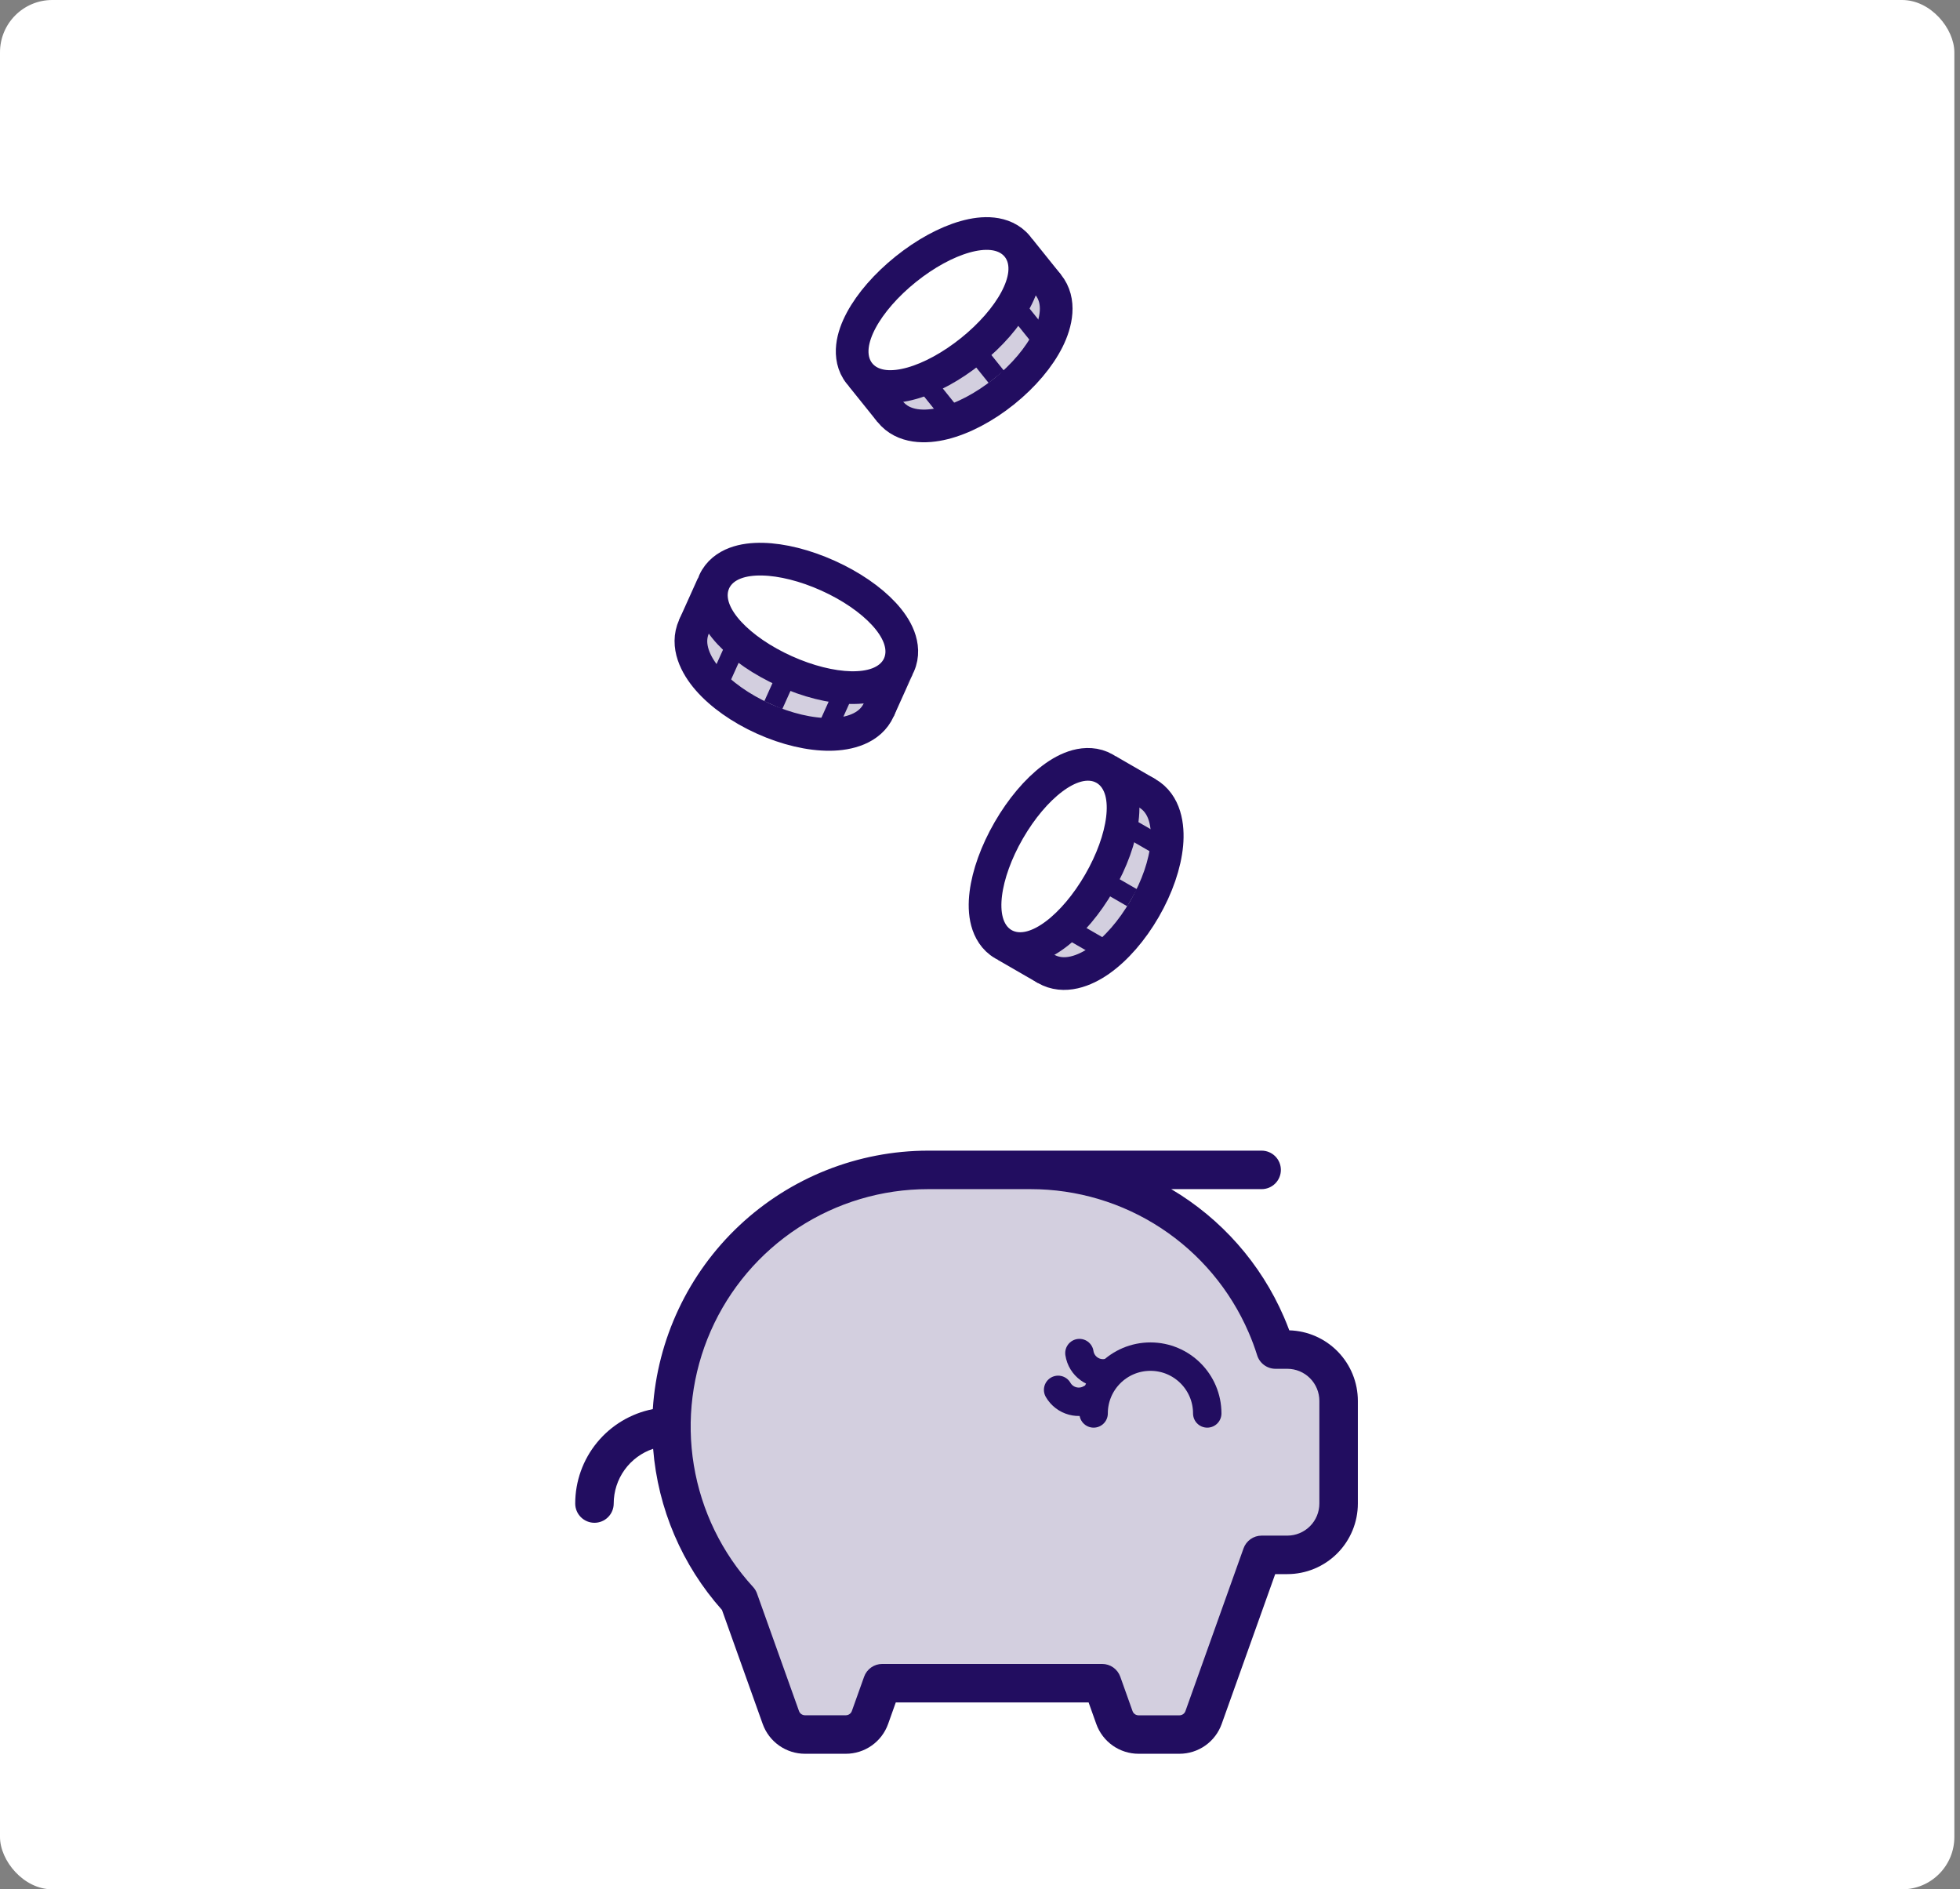 <svg width="276" height="266" viewBox="0 0 276 266" fill="none" xmlns="http://www.w3.org/2000/svg">
<rect x="0" y="0" width="276" height="266" fill="#808080" stroke="none"/>
<rect width="275.204" height="266" rx="7.363" fill="white"/>
<path d="M159.09 165.906H121.347C113.248 167.786 96.531 175.884 94.449 193.238C92.367 210.591 100.523 222.449 104.861 226.209L110.067 243.129C111.368 243.418 114.839 243.997 118.31 243.997C121.78 243.997 124.673 239.947 125.685 237.923H155.186L159.09 243.997L169.069 243.129L176.444 221.437C176.878 220.569 178.613 218.661 182.084 217.966C185.554 217.272 187.29 215.074 187.723 214.062V193.238C187.29 192.804 185.12 191.589 179.914 190.201C180.956 181.524 166.466 170.389 159.09 165.906Z" fill="#D3CFDF" stroke="black" stroke-width="1.111"/>
<path d="M191.208 197.23V211.684C191.208 214.319 190.161 216.847 188.297 218.71C186.434 220.574 183.906 221.621 181.271 221.621H179.568L172.034 242.718C171.595 243.947 170.787 245.009 169.721 245.761C168.654 246.512 167.381 246.915 166.077 246.914H160.332C159.027 246.915 157.754 246.512 156.688 245.761C155.621 245.009 154.813 243.947 154.374 242.718L153.294 239.687H126.14L125.061 242.718C124.622 243.947 123.814 245.009 122.747 245.761C121.68 246.512 120.408 246.915 119.103 246.914H113.358C112.053 246.915 110.78 246.512 109.714 245.761C108.647 245.009 107.839 243.947 107.4 242.718L101.668 226.67C96.047 220.366 92.642 212.398 91.971 203.978C90.355 204.519 88.95 205.554 87.954 206.936C86.957 208.319 86.421 209.98 86.42 211.684C86.42 212.403 86.135 213.092 85.626 213.6C85.118 214.108 84.429 214.394 83.71 214.394C82.991 214.394 82.302 214.108 81.794 213.6C81.285 213.092 81 212.403 81 211.684C81 208.546 82.09 205.505 84.082 203.081C86.075 200.656 88.847 198.999 91.926 198.391C92.56 188.539 96.918 179.296 104.115 172.538C111.313 165.78 120.811 162.013 130.684 162H177.658C178.376 162 179.066 162.286 179.574 162.794C180.082 163.302 180.368 163.991 180.368 164.71C180.368 165.429 180.082 166.118 179.574 166.626C179.066 167.135 178.376 167.42 177.658 167.42H164.93C171.984 171.591 177.537 177.889 180.792 185.41C181.063 186.033 181.316 186.661 181.551 187.298C184.137 187.371 186.592 188.449 188.395 190.304C190.199 192.159 191.208 194.644 191.208 197.23ZM185.788 197.23C185.788 196.032 185.312 194.884 184.465 194.037C183.618 193.189 182.469 192.714 181.271 192.714H179.618C179.041 192.714 178.478 192.531 178.013 192.189C177.547 191.848 177.203 191.367 177.03 190.817C176.685 189.713 176.281 188.629 175.819 187.569C173.229 181.583 168.944 176.486 163.492 172.906C158.04 169.325 151.66 167.419 145.137 167.42H130.684C124.197 167.419 117.85 169.307 112.417 172.851C106.984 176.396 102.7 181.445 100.087 187.383C97.475 193.32 96.647 199.89 97.704 206.29C98.761 212.691 101.658 218.645 106.041 223.427C106.284 223.688 106.471 223.995 106.592 224.331L112.504 240.88C112.564 241.059 112.679 241.214 112.832 241.324C112.985 241.434 113.169 241.494 113.358 241.494H119.103C119.29 241.495 119.472 241.437 119.625 241.33C119.778 241.222 119.894 241.07 119.957 240.893L121.678 236.074C121.864 235.546 122.21 235.089 122.667 234.766C123.124 234.442 123.67 234.268 124.229 234.267H155.205C155.765 234.268 156.311 234.442 156.768 234.766C157.225 235.089 157.57 235.546 157.757 236.074L159.478 240.902C159.54 241.079 159.656 241.231 159.809 241.339C159.962 241.446 160.145 241.504 160.332 241.503H166.077C166.264 241.504 166.446 241.446 166.599 241.339C166.752 241.231 166.868 241.079 166.93 240.902L175.106 218.007C175.292 217.479 175.638 217.022 176.095 216.699C176.552 216.375 177.098 216.201 177.658 216.201H181.271C182.469 216.201 183.618 215.725 184.465 214.878C185.312 214.031 185.788 212.882 185.788 211.684V197.23Z" fill="#220D60"/>
<path d="M141.376 55.126C144.151 52.896 146.336 50.293 147.578 47.797C148.724 45.494 149.454 42.402 147.598 40.092C145.742 37.781 142.565 37.828 140.07 38.451C137.365 39.125 134.351 40.698 131.576 42.927C128.801 45.157 126.616 47.761 125.374 50.256C124.229 52.559 123.498 55.651 125.354 57.961C127.21 60.272 130.387 60.225 132.882 59.602C135.587 58.928 138.601 57.355 141.376 55.126Z" fill="#D3CFDF" stroke="#220D60" stroke-width="4.602"/>
<mask id="path-5-outside-1_9335_32188" maskUnits="userSpaceOnUse" x="119.215" y="33.338" width="30.89" height="26.751" fill="black">
<rect fill="white" x="119.215" y="33.338" width="30.89" height="26.751"/>
<path d="M123.113 51.5L141.769 36.513L145.804 41.536L127.148 56.523L123.113 51.5Z"/>
</mask>
<path d="M123.113 51.5L141.769 36.513L145.804 41.536L127.148 56.523L123.113 51.5Z" fill="#D3CFDF"/>
<path d="M138.181 39.395L142.217 44.418L149.392 38.653L145.357 33.63L138.181 39.395ZM130.736 53.641L126.701 48.618L119.525 54.382L123.56 59.405L130.736 53.641Z" fill="#220D60" mask="url(#path-5-outside-1_9335_32188)"/>
<path d="M136.764 49.389C139.521 47.174 141.724 44.632 143.017 42.231C143.661 41.034 144.134 39.77 144.269 38.529C144.406 37.275 144.207 35.873 143.275 34.714C142.343 33.554 141.017 33.057 139.764 32.92C138.523 32.784 137.186 32.974 135.879 33.345C133.255 34.09 130.298 35.693 127.541 37.908C124.785 40.122 122.581 42.664 121.289 45.066C120.645 46.262 120.171 47.527 120.036 48.768C119.899 50.021 120.099 51.423 121.031 52.583C121.962 53.743 123.288 54.24 124.542 54.377C125.783 54.512 127.12 54.322 128.427 53.951C131.05 53.207 134.008 51.603 136.764 49.389Z" fill="white" stroke="#220D60" stroke-width="4.602"/>
<line x1="129.8" y1="53.214" x2="133.835" y2="58.236" stroke="#220D60" stroke-width="2.761"/>
<line x1="136.258" y1="48.026" x2="140.293" y2="53.049" stroke="#220D60" stroke-width="2.761"/>
<line x1="142.14" y1="42.116" x2="146.751" y2="47.856" stroke="#220D60" stroke-width="2.761"/>
<path d="M107.527 101.193C110.773 102.656 114.084 103.424 116.872 103.399C119.444 103.376 122.531 102.625 123.748 99.923C124.966 97.221 123.484 94.411 121.798 92.469C119.971 90.364 117.202 88.391 113.957 86.928C110.712 85.466 107.4 84.698 104.613 84.723C102.041 84.746 98.954 85.497 97.736 88.198C96.518 90.9 98 93.71 99.686 95.653C101.514 97.758 104.282 99.731 107.527 101.193Z" fill="#D3CFDF" stroke="#220D60" stroke-width="4.602"/>
<mask id="path-12-outside-2_9335_32188" maskUnits="userSpaceOnUse" x="95.046" y="81.215" width="33.873" height="20.353" fill="black">
<rect fill="white" x="95.046" y="81.215" width="33.873" height="20.353"/>
<path d="M102.481 83.269L124.298 93.103L121.65 98.977L99.834 89.143L102.481 83.269Z"/>
</mask>
<path d="M102.481 83.269L124.298 93.103L121.65 98.977L99.834 89.143L102.481 83.269Z" fill="#D3CFDF"/>
<path d="M120.102 91.212L117.455 97.086L125.846 100.868L128.494 94.994L120.102 91.212ZM104.029 91.034L106.677 85.161L98.285 81.379L95.638 87.252L104.029 91.034Z" fill="#220D60" mask="url(#path-12-outside-2_9335_32188)"/>
<path d="M110.553 94.479C113.777 95.932 117.041 96.743 119.768 96.807C121.126 96.838 122.468 96.687 123.635 96.245C124.815 95.798 125.974 94.985 126.585 93.629C127.196 92.272 127.038 90.865 126.592 89.686C126.15 88.518 125.375 87.413 124.451 86.416C122.598 84.415 119.828 82.506 116.604 81.053C113.381 79.6 110.116 78.789 107.39 78.726C106.031 78.694 104.689 78.846 103.522 79.288C102.343 79.734 101.184 80.548 100.572 81.904C99.961 83.26 100.119 84.667 100.566 85.847C101.008 87.014 101.783 88.12 102.706 89.117C104.559 91.117 107.329 93.026 110.553 94.479Z" fill="white" stroke="#220D60" stroke-width="4.602"/>
<line x1="103.988" y1="90.009" x2="101.34" y2="95.883" stroke="#220D60" stroke-width="2.761"/>
<line x1="111.54" y1="93.407" x2="108.893" y2="99.281" stroke="#220D60" stroke-width="2.761"/>
<line x1="119.47" y1="95.974" x2="116.444" y2="102.687" stroke="#220D60" stroke-width="2.761"/>
<path d="M161.183 127.947C162.962 124.865 164.057 121.646 164.311 118.87C164.545 116.309 164.107 113.162 161.54 111.681C158.974 110.199 156.03 111.393 153.929 112.876C151.652 114.484 149.412 117.041 147.632 120.124C145.852 123.207 144.757 126.425 144.503 129.201C144.269 131.762 144.707 134.909 147.274 136.391C149.84 137.872 152.785 136.679 154.886 135.195C157.163 133.587 159.403 131.03 161.183 127.947Z" fill="#D3CFDF" stroke="#220D60" stroke-width="4.602"/>
<mask id="path-19-outside-3_9335_32188" maskUnits="userSpaceOnUse" x="140.345" y="106.061" width="23.062" height="32.945" fill="black">
<rect fill="white" x="140.345" y="106.061" width="23.062" height="32.945"/>
<path d="M142.845 131.176L154.811 110.451L160.39 113.673L148.425 134.397L142.845 131.176Z"/>
</mask>
<path d="M142.845 131.176L154.811 110.451L160.39 113.673L148.425 134.397L142.845 131.176Z" fill="#D3CFDF"/>
<path d="M152.51 114.437L158.089 117.658L162.691 109.687L157.112 106.466L152.51 114.437ZM150.726 130.412L145.146 127.19L140.544 135.161L146.124 138.383L150.726 130.412Z" fill="#220D60" mask="url(#path-19-outside-3_9335_32188)"/>
<path d="M154.806 124.265C156.574 121.202 157.708 118.035 158.043 115.329C158.21 113.98 158.194 112.63 157.871 111.424C157.544 110.206 156.851 108.972 155.562 108.228C154.274 107.484 152.858 107.501 151.64 107.827C150.434 108.15 149.257 108.811 148.173 109.63C145.996 111.274 143.82 113.839 142.052 116.901C140.284 119.963 139.151 123.131 138.815 125.837C138.648 127.186 138.664 128.536 138.988 129.741C139.314 130.96 140.007 132.194 141.296 132.938C142.584 133.682 144 133.665 145.218 133.339C146.424 133.016 147.602 132.355 148.686 131.536C150.862 129.892 153.038 127.327 154.806 124.265Z" fill="white" stroke="#220D60" stroke-width="4.602"/>
<line x1="149.698" y1="130.347" x2="155.278" y2="133.569" stroke="#220D60" stroke-width="2.761"/>
<line x1="153.84" y1="123.175" x2="159.42" y2="126.397" stroke="#220D60" stroke-width="2.761"/>
<line x1="157.185" y1="115.539" x2="163.562" y2="119.22" stroke="#220D60" stroke-width="2.761"/>
<path d="M170 199C170 194.582 166.418 191 162 191C157.582 191 154 194.582 154 199" stroke="#220D60" stroke-width="4" stroke-linecap="round"/>
<path d="M153.585 196.908C151.98 197.835 149.927 197.284 149 195.679" stroke="#220D60" stroke-width="4" stroke-linecap="round"/>
<path d="M155.821 193.318C153.988 193.595 152.277 192.334 152 190.501" stroke="#220D60" stroke-width="4" stroke-linecap="round"/>
</svg>
